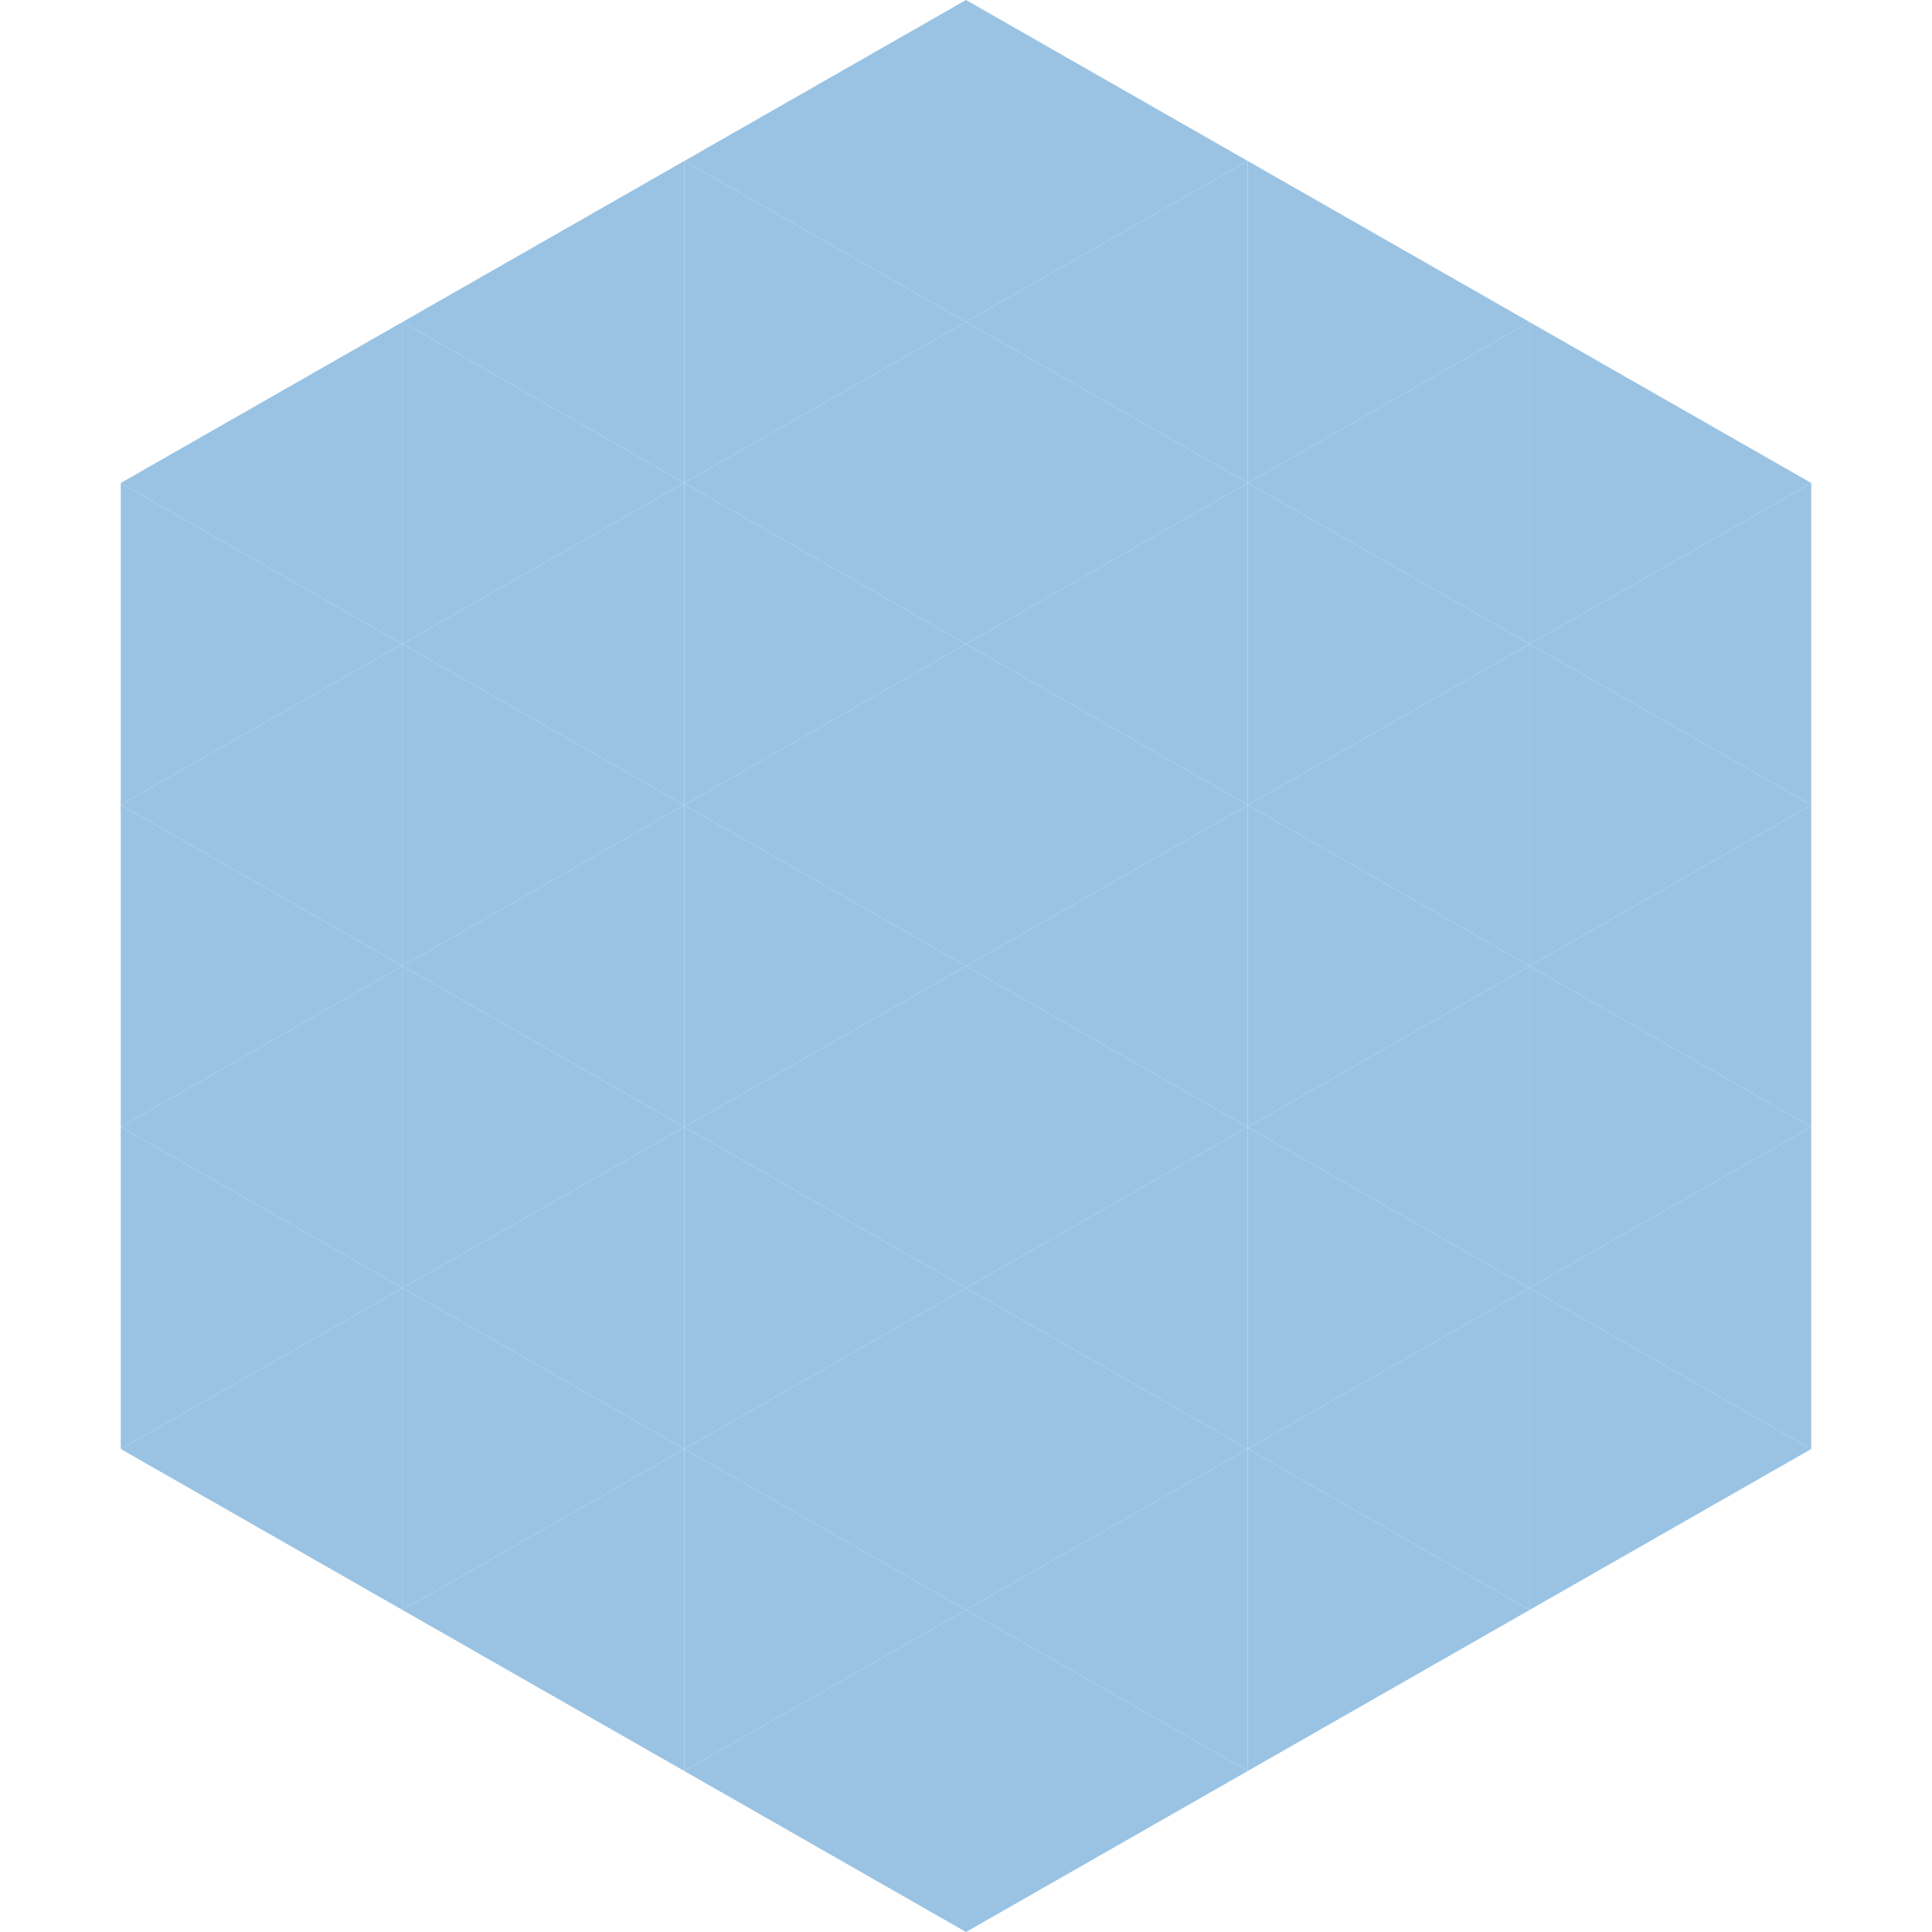 <?xml version="1.0"?>
<!-- Generated by SVGo -->
<svg width="240" height="240"
     xmlns="http://www.w3.org/2000/svg"
     xmlns:xlink="http://www.w3.org/1999/xlink">
<polygon points="50,40 15,60 50,80" style="fill:rgb(154,195,227)" />
<polygon points="190,40 225,60 190,80" style="fill:rgb(154,195,227)" />
<polygon points="15,60 50,80 15,100" style="fill:rgb(154,195,227)" />
<polygon points="225,60 190,80 225,100" style="fill:rgb(154,195,227)" />
<polygon points="50,80 15,100 50,120" style="fill:rgb(154,195,227)" />
<polygon points="190,80 225,100 190,120" style="fill:rgb(154,195,227)" />
<polygon points="15,100 50,120 15,140" style="fill:rgb(154,195,227)" />
<polygon points="225,100 190,120 225,140" style="fill:rgb(154,195,227)" />
<polygon points="50,120 15,140 50,160" style="fill:rgb(154,195,227)" />
<polygon points="190,120 225,140 190,160" style="fill:rgb(154,195,227)" />
<polygon points="15,140 50,160 15,180" style="fill:rgb(154,195,227)" />
<polygon points="225,140 190,160 225,180" style="fill:rgb(154,195,227)" />
<polygon points="50,160 15,180 50,200" style="fill:rgb(154,195,227)" />
<polygon points="190,160 225,180 190,200" style="fill:rgb(154,195,227)" />
<polygon points="15,180 50,200 15,220" style="fill:rgb(255,255,255); fill-opacity:0" />
<polygon points="225,180 190,200 225,220" style="fill:rgb(255,255,255); fill-opacity:0" />
<polygon points="50,0 85,20 50,40" style="fill:rgb(255,255,255); fill-opacity:0" />
<polygon points="190,0 155,20 190,40" style="fill:rgb(255,255,255); fill-opacity:0" />
<polygon points="85,20 50,40 85,60" style="fill:rgb(154,195,227)" />
<polygon points="155,20 190,40 155,60" style="fill:rgb(154,195,227)" />
<polygon points="50,40 85,60 50,80" style="fill:rgb(154,195,227)" />
<polygon points="190,40 155,60 190,80" style="fill:rgb(154,195,227)" />
<polygon points="85,60 50,80 85,100" style="fill:rgb(154,195,227)" />
<polygon points="155,60 190,80 155,100" style="fill:rgb(154,195,227)" />
<polygon points="50,80 85,100 50,120" style="fill:rgb(154,195,227)" />
<polygon points="190,80 155,100 190,120" style="fill:rgb(154,195,227)" />
<polygon points="85,100 50,120 85,140" style="fill:rgb(154,195,227)" />
<polygon points="155,100 190,120 155,140" style="fill:rgb(154,195,227)" />
<polygon points="50,120 85,140 50,160" style="fill:rgb(154,195,227)" />
<polygon points="190,120 155,140 190,160" style="fill:rgb(154,195,227)" />
<polygon points="85,140 50,160 85,180" style="fill:rgb(154,195,227)" />
<polygon points="155,140 190,160 155,180" style="fill:rgb(154,195,227)" />
<polygon points="50,160 85,180 50,200" style="fill:rgb(154,195,227)" />
<polygon points="190,160 155,180 190,200" style="fill:rgb(154,195,227)" />
<polygon points="85,180 50,200 85,220" style="fill:rgb(154,195,227)" />
<polygon points="155,180 190,200 155,220" style="fill:rgb(154,195,227)" />
<polygon points="120,0 85,20 120,40" style="fill:rgb(154,195,227)" />
<polygon points="120,0 155,20 120,40" style="fill:rgb(154,195,227)" />
<polygon points="85,20 120,40 85,60" style="fill:rgb(154,195,227)" />
<polygon points="155,20 120,40 155,60" style="fill:rgb(154,195,227)" />
<polygon points="120,40 85,60 120,80" style="fill:rgb(154,195,227)" />
<polygon points="120,40 155,60 120,80" style="fill:rgb(154,195,227)" />
<polygon points="85,60 120,80 85,100" style="fill:rgb(154,195,227)" />
<polygon points="155,60 120,80 155,100" style="fill:rgb(154,195,227)" />
<polygon points="120,80 85,100 120,120" style="fill:rgb(154,195,227)" />
<polygon points="120,80 155,100 120,120" style="fill:rgb(154,195,227)" />
<polygon points="85,100 120,120 85,140" style="fill:rgb(154,195,227)" />
<polygon points="155,100 120,120 155,140" style="fill:rgb(154,195,227)" />
<polygon points="120,120 85,140 120,160" style="fill:rgb(154,195,227)" />
<polygon points="120,120 155,140 120,160" style="fill:rgb(154,195,227)" />
<polygon points="85,140 120,160 85,180" style="fill:rgb(154,195,227)" />
<polygon points="155,140 120,160 155,180" style="fill:rgb(154,195,227)" />
<polygon points="120,160 85,180 120,200" style="fill:rgb(154,195,227)" />
<polygon points="120,160 155,180 120,200" style="fill:rgb(154,195,227)" />
<polygon points="85,180 120,200 85,220" style="fill:rgb(154,195,227)" />
<polygon points="155,180 120,200 155,220" style="fill:rgb(154,195,227)" />
<polygon points="120,200 85,220 120,240" style="fill:rgb(154,195,227)" />
<polygon points="120,200 155,220 120,240" style="fill:rgb(154,195,227)" />
<polygon points="85,220 120,240 85,260" style="fill:rgb(255,255,255); fill-opacity:0" />
<polygon points="155,220 120,240 155,260" style="fill:rgb(255,255,255); fill-opacity:0" />
</svg>
